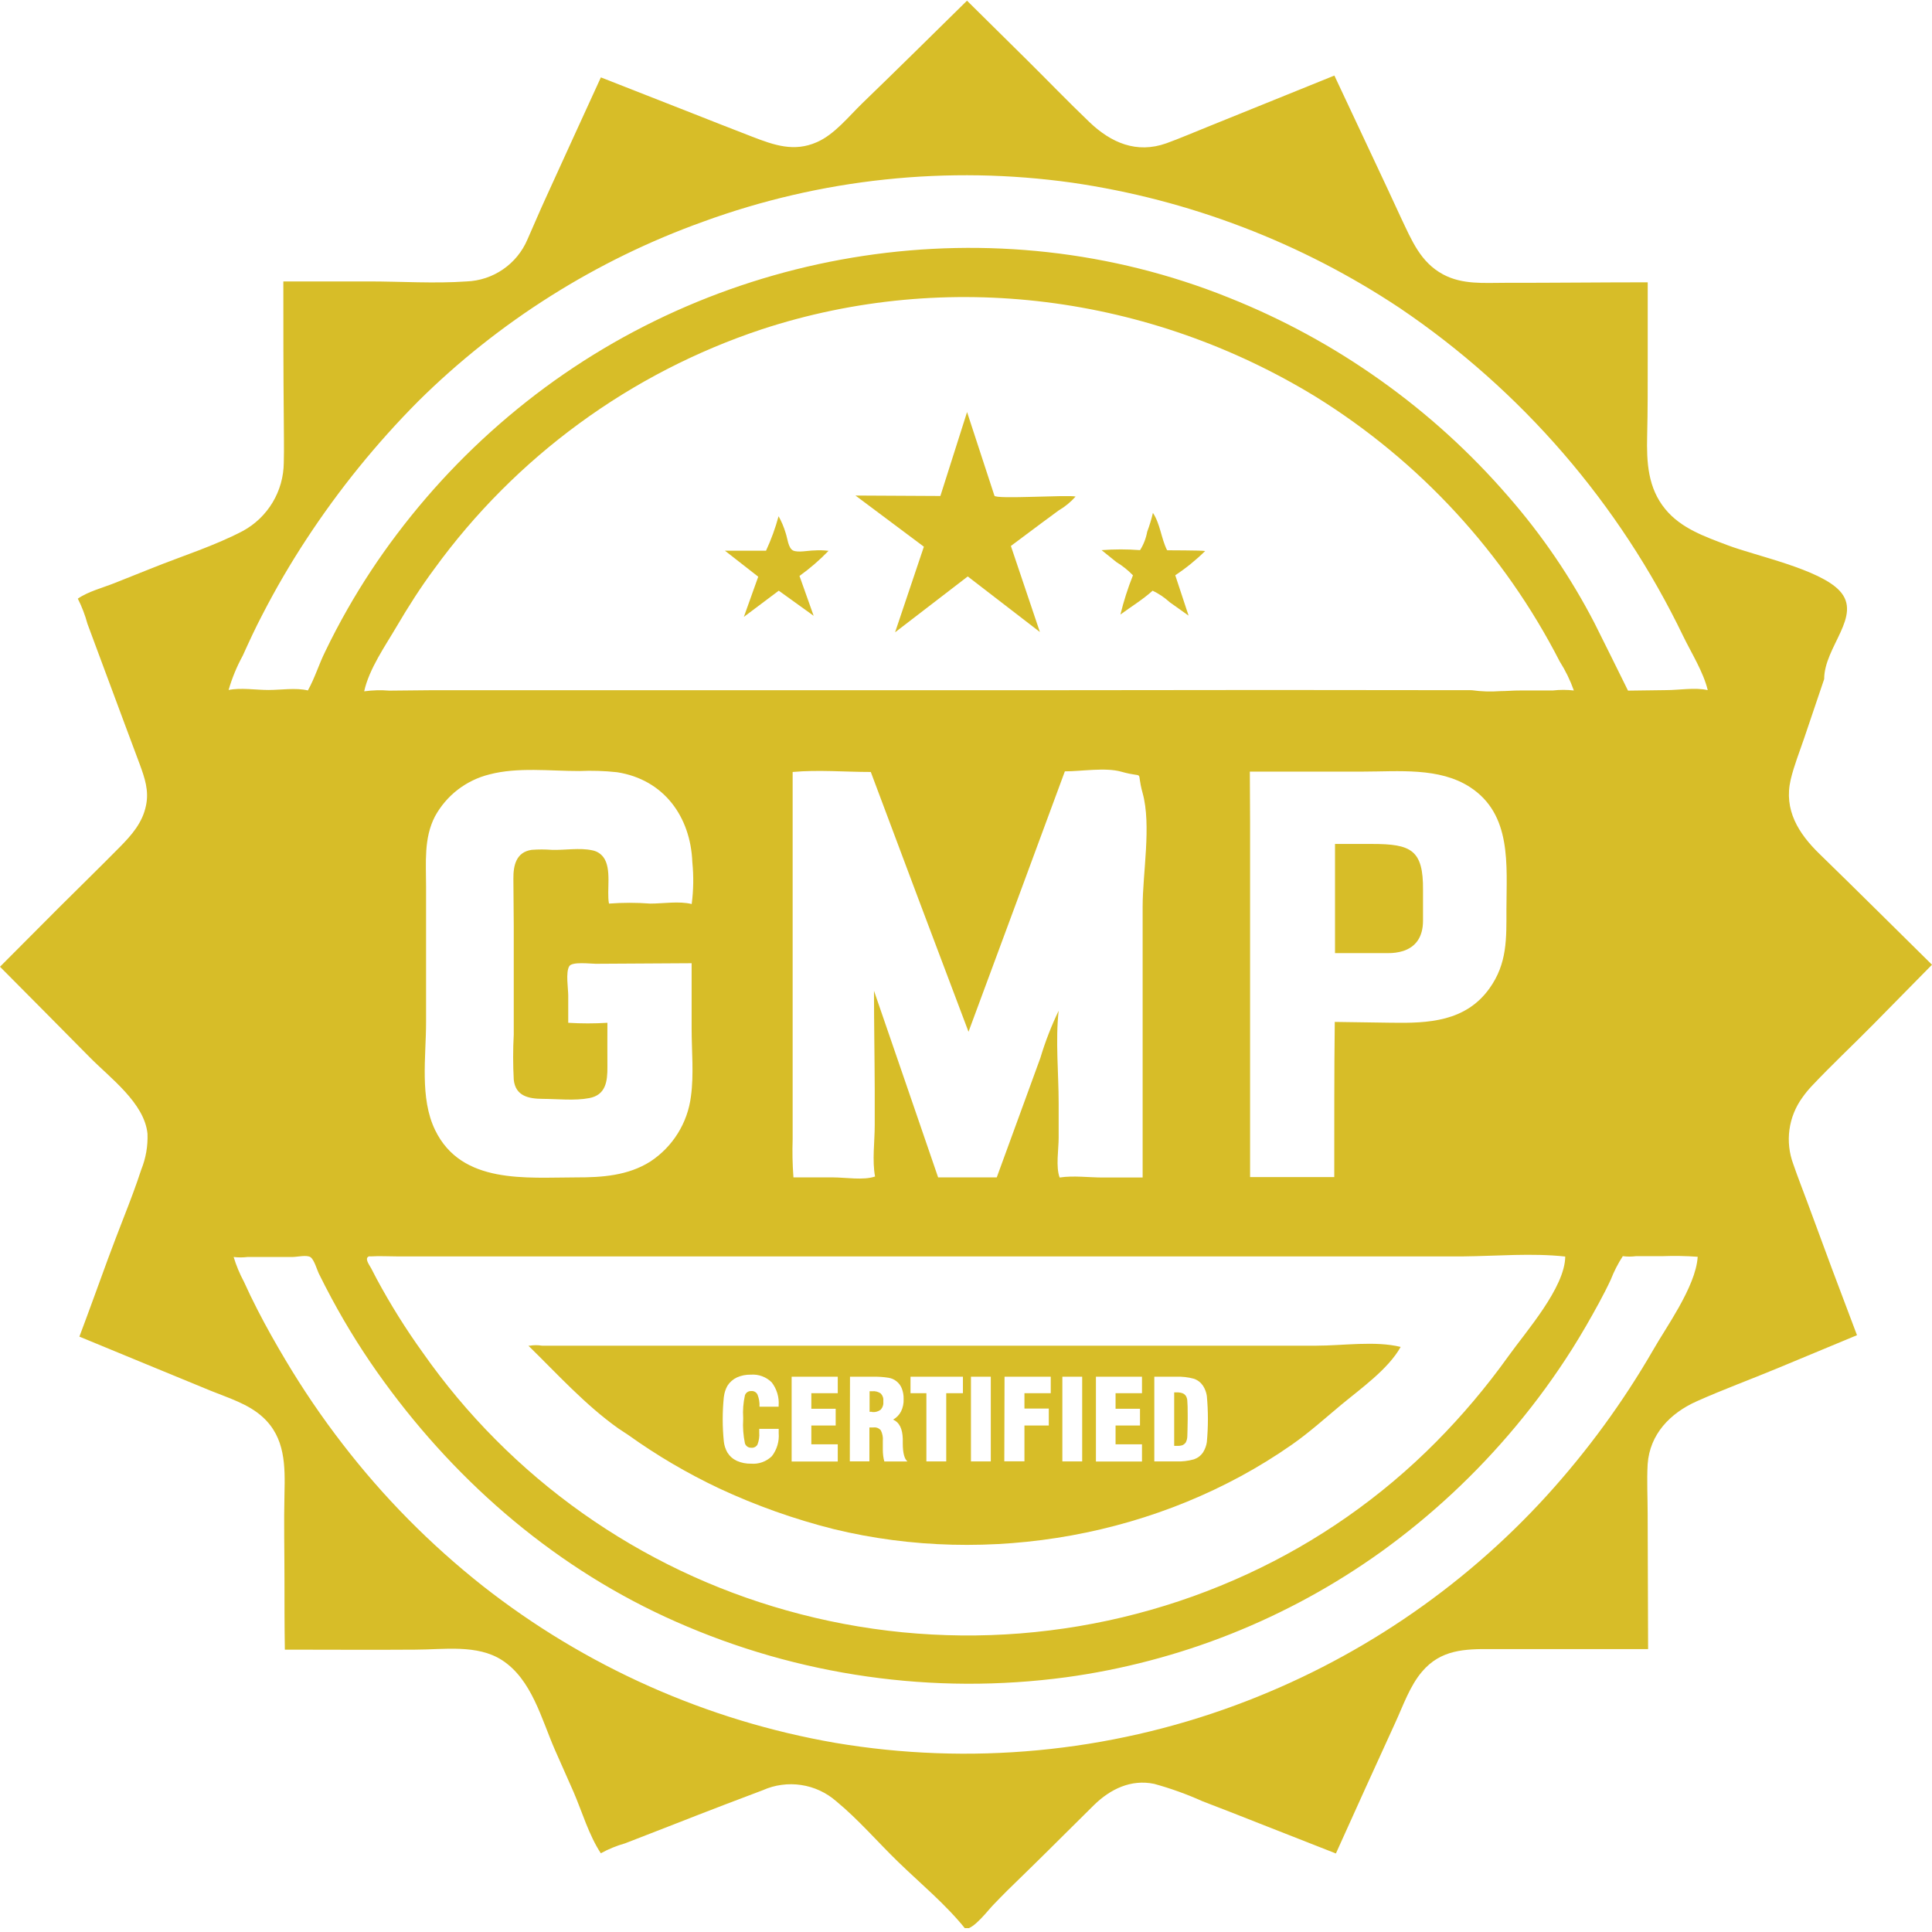 <svg xmlns="http://www.w3.org/2000/svg" xmlns:xlink="http://www.w3.org/1999/xlink" width="500" zoomAndPan="magnify" viewBox="0 0 375 375" height="500" preserveAspectRatio="xMidYMid meet" version="1.2"><defs><clipPath id="f89407de7a"><path d="M 0 0 L 375 0 L 375 374.25 L 0 374.25 Z M 0 0 "/></clipPath></defs><g id="e988f35b14"><g clip-rule="nonzero" clip-path="url(#f89407de7a)"><path style=" stroke:none;fill-rule:nonzero;fill:#d7bd28;fill-opacity:1;" d="M 349.855 213.008 C 350.402 212.23 351.004 211.496 351.656 210.805 C 355.508 206.711 359.672 202.824 363.621 198.816 L 375 187.254 C 367.691 180.055 360.477 172.852 353.145 165.727 C 349.086 161.777 346.199 157.199 347.574 151.312 C 348.234 148.535 349.344 145.793 350.254 143.09 C 351.523 139.32 352.793 135.559 354.07 131.809 C 354.07 125.508 361.562 119.516 357.078 114.68 C 353.18 110.461 340.789 107.902 335.344 105.832 C 330.957 104.164 326.328 102.594 323.246 98.84 C 319.848 94.734 319.59 89.727 319.711 84.633 C 319.836 79.543 319.82 74.656 319.82 69.66 C 319.82 64.664 319.82 59.742 319.82 54.797 C 310.586 54.797 301.352 54.906 292.117 54.895 C 288.023 54.895 283.844 55.273 280.105 53.262 C 275.695 50.898 274.012 46.633 271.941 42.297 C 270.18 38.473 268.398 34.648 266.594 30.832 C 264.059 25.449 261.531 20.059 259.004 14.664 C 250.824 17.973 242.633 21.285 234.43 24.605 C 231.762 25.668 229.094 26.836 226.391 27.812 C 220.613 29.871 215.656 27.715 211.453 23.695 C 207.25 19.672 203.375 15.641 199.328 11.633 L 187.695 0.133 C 180.945 6.77 174.219 13.434 167.387 20.027 C 164.73 22.598 161.965 26.117 158.551 27.594 C 154.129 29.555 150.23 28.164 146.027 26.543 C 141.824 24.926 137.598 23.254 133.395 21.598 C 127.805 19.406 122.219 17.211 116.629 15.02 C 113.047 22.863 109.441 30.688 105.883 38.531 C 104.668 41.176 103.547 43.855 102.363 46.512 C 101.863 47.676 101.215 48.75 100.41 49.73 C 99.609 50.711 98.684 51.559 97.641 52.277 C 96.598 52.996 95.473 53.555 94.273 53.953 C 93.07 54.352 91.836 54.578 90.57 54.625 C 84.309 55.066 77.863 54.625 71.562 54.625 L 54.996 54.625 C 54.996 63.461 54.996 72.281 55.082 81.113 C 55.082 84.012 55.164 86.926 55.082 89.824 C 55.066 91.18 54.879 92.512 54.512 93.816 C 54.145 95.121 53.609 96.355 52.914 97.52 C 52.215 98.68 51.379 99.73 50.402 100.672 C 49.422 101.609 48.34 102.406 47.148 103.055 C 41.641 105.953 35.332 107.93 29.555 110.254 L 22.246 113.168 C 19.969 114.082 17.117 114.801 15.105 116.199 C 15.895 117.762 16.516 119.387 16.973 121.074 L 20.273 129.957 L 24.391 141.031 C 25.309 143.469 26.219 145.902 27.121 148.34 C 28.094 150.996 28.949 153.48 28.34 156.344 C 27.668 159.695 25.547 162.094 23.211 164.457 C 19.348 168.371 15.398 172.219 11.5 176.105 C 7.602 179.992 3.875 183.781 0 187.645 C 5.793 193.469 11.57 199.297 17.336 205.137 C 21.355 209.23 28.02 214.055 28.629 220.051 C 28.719 222.465 28.312 224.789 27.414 227.031 C 26.402 230.137 25.23 233.207 24.039 236.254 C 23 238.934 21.965 241.613 20.969 244.309 C 19.117 249.352 17.312 254.395 15.41 259.438 C 23.941 262.949 32.469 266.492 40.922 269.953 C 44.371 271.355 48.234 272.512 51.012 275.07 C 55.387 279.066 55.348 284.512 55.215 290.02 C 55.082 295.527 55.215 300.984 55.215 306.492 C 55.215 311.059 55.215 315.629 55.289 320.195 C 63.719 320.195 72.16 320.258 80.605 320.195 C 86.125 320.195 92.617 319.113 97.453 322.242 C 103.203 325.973 105.066 333.574 107.676 339.566 C 108.887 342.32 110.105 345.074 111.332 347.828 C 113.023 351.75 114.266 356.125 116.617 359.719 C 118.113 358.898 119.68 358.258 121.32 357.793 L 129.848 354.48 C 133.578 353.031 137.293 351.555 141.02 350.145 C 143.371 349.242 145.723 348.375 148.062 347.477 C 149.23 346.957 150.445 346.609 151.711 346.441 C 152.977 346.27 154.238 346.277 155.504 346.469 C 156.766 346.656 157.977 347.02 159.137 347.555 C 160.293 348.094 161.355 348.781 162.316 349.621 C 166.656 353.203 170.332 357.516 174.367 361.426 C 178.727 365.652 183.613 369.672 187.414 374.438 C 189.133 374.301 191.68 370.891 192.773 369.758 C 193.871 368.625 194.602 367.859 195.539 366.934 C 197.258 365.238 199 363.559 200.719 361.875 C 204.617 358.062 208.457 354.176 212.34 350.363 C 215.496 347.27 219.531 345.305 224.023 346.246 C 227.238 347.129 230.367 348.254 233.406 349.621 C 237.062 351.008 240.656 352.434 244.273 353.859 L 259.297 359.758 C 263.105 351.301 266.941 342.848 270.809 334.402 C 272.344 331.078 273.625 327.289 276 324.484 C 279.652 320.172 284.285 320.051 289.512 320.086 C 293.652 320.086 297.793 320.086 301.938 320.086 L 319.895 320.086 C 319.895 311.316 319.809 302.531 319.809 293.758 C 319.809 290.59 319.629 287.34 319.809 284.184 C 320.223 278.359 324.195 274.289 329.312 272 C 334.43 269.711 339.777 267.75 344.98 265.59 C 350.184 263.434 355.289 261.289 360.441 259.16 C 357.191 250.621 354 242.07 350.863 233.5 C 349.938 230.992 348.941 228.48 348.074 225.949 C 347.676 224.879 347.414 223.781 347.289 222.648 C 347.164 221.516 347.176 220.383 347.332 219.254 C 347.488 218.125 347.777 217.031 348.207 215.977 C 348.633 214.918 349.18 213.93 349.855 213.008 Z M 325.852 253.762 C 324.16 256.781 322.199 259.707 320.906 261.984 C 315.016 272.176 308.109 281.625 300.195 290.336 C 296.066 294.867 291.68 299.133 287.039 303.137 C 282.398 307.145 277.535 310.855 272.449 314.281 C 267.367 317.703 262.094 320.812 256.637 323.605 C 251.18 326.398 245.578 328.855 239.828 330.98 C 233.648 333.266 227.352 335.141 220.93 336.602 C 214.508 338.066 208.016 339.105 201.461 339.723 C 194.902 340.34 188.332 340.531 181.75 340.289 C 175.168 340.051 168.629 339.383 162.133 338.289 C 155.914 337.211 149.781 335.754 143.742 333.918 C 137.699 332.078 131.797 329.875 126.027 327.309 C 120.258 324.742 114.668 321.828 109.262 318.57 C 103.852 315.312 98.668 311.73 93.703 307.832 C 83.523 299.781 74.469 290.621 66.543 280.344 C 62.5 275.113 58.785 269.656 55.41 263.973 C 53.496 260.766 51.668 257.527 49.977 254.227 C 49.051 252.43 48.172 250.613 47.344 248.777 C 46.523 247.242 45.855 245.645 45.348 243.98 C 46.246 244.09 47.148 244.09 48.051 243.98 L 56.773 243.98 C 57.699 243.98 59.625 243.504 60.32 244.051 C 61.012 244.602 61.539 246.488 61.867 247.16 C 62.684 248.805 63.512 250.438 64.375 252.031 C 67.391 257.641 70.773 263.02 74.523 268.164 C 89.145 288.277 108.371 304.711 131.238 314.789 C 137.145 317.398 143.203 319.598 149.414 321.375 C 155.625 323.152 161.926 324.496 168.32 325.406 C 174.715 326.316 181.145 326.785 187.602 326.812 C 194.062 326.836 200.492 326.418 206.895 325.559 C 212.395 324.809 217.828 323.727 223.195 322.312 C 228.566 320.902 233.828 319.168 238.984 317.117 C 244.141 315.062 249.152 312.703 254.023 310.039 C 258.891 307.375 263.582 304.426 268.094 301.191 C 277.828 294.168 286.539 286.047 294.227 276.824 C 298.215 272.051 301.867 267.035 305.191 261.777 C 307.004 258.891 308.711 255.93 310.344 252.922 C 311.148 251.434 311.926 249.938 312.645 248.391 C 313.27 246.785 314.051 245.262 314.984 243.82 C 315.844 243.93 316.699 243.93 317.555 243.82 L 322.699 243.82 C 324.973 243.734 327.25 243.773 329.52 243.941 C 329.336 246.914 327.73 250.398 325.852 253.762 Z M 117.105 166.359 C 116.547 165.648 115.824 165.207 114.938 165.043 C 112.5 164.508 109.562 165.043 107.113 164.957 C 105.805 164.855 104.492 164.855 103.18 164.957 C 100.207 165.398 99.621 167.941 99.648 170.574 C 99.648 173.633 99.719 176.668 99.719 179.75 L 99.719 194.246 C 99.719 196.426 99.719 198.621 99.719 200.801 C 99.562 203.723 99.562 206.641 99.719 209.562 C 100.047 212.73 102.57 213.277 105.359 213.289 C 108.152 213.301 111.551 213.68 114.352 213.145 C 117.582 212.547 117.922 209.902 117.898 207.051 C 117.871 204.199 117.898 201.336 117.898 198.523 C 115.363 198.68 112.828 198.68 110.293 198.523 C 110.293 196.746 110.293 194.977 110.293 193.211 C 110.293 191.883 109.77 188.75 110.488 187.547 C 111.039 186.609 114.594 187.07 115.645 187.07 L 134.246 186.961 C 134.246 191.215 134.246 195.488 134.246 199.719 C 134.246 203.945 134.699 208.551 134.113 212.789 C 133.953 214.07 133.66 215.316 133.227 216.531 C 132.797 217.746 132.242 218.898 131.559 219.992 C 130.879 221.086 130.086 222.094 129.188 223.016 C 128.285 223.938 127.297 224.754 126.219 225.461 C 121.906 228.188 116.863 228.543 111.891 228.531 C 102.145 228.531 89.609 229.93 84.465 219.367 C 81.422 213.117 82.711 205.125 82.699 198.293 C 82.699 194.156 82.699 190.035 82.699 185.926 C 82.699 181.297 82.699 176.668 82.699 172.035 C 82.699 167.406 82.238 162.703 84.418 158.477 C 84.969 157.465 85.617 156.523 86.363 155.648 C 87.109 154.77 87.938 153.98 88.852 153.277 C 89.762 152.578 90.738 151.977 91.773 151.477 C 92.809 150.977 93.887 150.59 95.004 150.312 C 100.512 148.863 106.824 149.668 112.453 149.656 C 114.895 149.547 117.332 149.625 119.762 149.887 C 128.863 151.301 134.039 158.523 134.383 167.348 C 134.652 170.059 134.613 172.77 134.258 175.473 C 131.824 174.863 128.691 175.387 126.23 175.387 C 123.555 175.184 120.879 175.184 118.203 175.387 C 117.715 172.891 118.797 168.613 117.105 166.359 Z M 303.812 243.895 C 303.754 249.91 296.234 258.402 292.773 263.242 C 288.527 269.18 283.832 274.746 278.691 279.93 C 273.41 285.25 267.703 290.062 261.562 294.359 C 255.422 298.656 248.949 302.375 242.141 305.516 C 238.676 307.117 235.145 308.562 231.547 309.852 C 227.953 311.137 224.309 312.266 220.613 313.23 C 216.918 314.199 213.188 315 209.422 315.637 C 205.656 316.27 201.867 316.738 198.062 317.043 C 194.254 317.344 190.441 317.477 186.621 317.441 C 182.805 317.402 178.992 317.199 175.191 316.828 C 171.391 316.453 167.613 315.914 163.859 315.207 C 160.109 314.5 156.395 313.629 152.719 312.594 C 145.613 310.602 138.73 308.02 132.07 304.848 C 125.41 301.672 119.07 297.949 113.047 293.688 C 107.027 289.422 101.414 284.672 96.211 279.441 C 91.008 274.211 86.289 268.574 82.055 262.535 C 78.758 257.953 75.773 253.176 73.098 248.207 L 72.074 246.234 C 71.688 245.5 70.688 244.258 71.59 243.867 C 71.719 243.848 71.848 243.848 71.98 243.867 C 73.648 243.758 75.367 243.867 77.035 243.867 L 284.051 243.867 C 290.547 243.797 297.379 243.188 303.812 243.895 Z M 205.484 220.844 C 205.484 218.625 205.484 216.406 205.484 214.18 C 205.484 208.281 204.836 201.996 205.484 196.184 C 204.059 199.141 202.879 202.191 201.938 205.332 L 198.953 213.52 C 197.125 218.516 195.297 223.523 193.469 228.531 L 182.09 228.531 C 177.961 216.445 173.781 204.383 169.641 192.309 C 169.641 198.68 169.762 205.066 169.785 211.438 C 169.785 213.75 169.785 216.066 169.785 218.383 C 169.785 221.551 169.262 225.254 169.848 228.359 C 167.605 229.141 164.082 228.531 161.648 228.531 C 159.211 228.531 156.555 228.531 154.008 228.531 C 153.82 226.059 153.77 223.586 153.852 221.109 C 153.852 215.383 153.852 209.664 153.852 203.945 C 153.852 190.227 153.852 176.508 153.852 162.789 C 153.852 158.477 153.852 154.152 153.852 149.84 C 158.809 149.387 164.023 149.84 169.02 149.84 C 175.312 166.668 181.637 183.477 187.988 200.266 C 194.215 183.414 200.488 166.578 206.688 149.719 C 209.941 149.719 214.582 148.914 217.652 149.789 C 222.527 151.18 220.43 149.07 221.785 153.945 C 223.512 160.184 221.785 169.453 221.785 175.973 L 221.785 228.555 L 214.059 228.555 C 211.379 228.555 208.309 228.141 205.676 228.555 C 204.898 226.484 205.484 223.086 205.484 220.844 Z M 242.594 149.766 L 264.621 149.766 C 271.418 149.766 279.363 148.902 285.332 152.785 C 293.492 158.086 292.41 167.918 292.398 176.445 C 292.398 182.113 292.594 187.012 289.07 191.895 C 284.441 198.305 277.254 198.633 270.043 198.512 L 259.078 198.352 C 258.953 208.367 258.992 218.43 258.98 228.469 L 242.641 228.469 C 242.641 205.539 242.641 182.602 242.641 159.66 C 242.617 156.379 242.602 153.078 242.594 149.766 Z M 291.18 134.148 C 289.332 134.285 287.492 134.223 285.66 133.965 C 259.539 133.914 233.418 133.914 207.297 133.965 L 100.684 133.965 C 97.32 133.965 93.957 133.965 90.605 133.965 C 88.461 133.965 86.332 133.965 84.199 133.965 L 75.559 134.051 C 73.93 133.918 72.309 133.961 70.688 134.184 C 71.648 129.82 74.758 125.41 76.984 121.609 C 79.215 117.809 81.617 114.031 84.297 110.426 C 88.223 105.016 92.547 99.941 97.266 95.207 C 101.988 90.473 107.043 86.129 112.441 82.184 C 117.836 78.234 123.504 74.73 129.449 71.664 C 135.391 68.602 141.535 66.016 147.879 63.91 C 183.918 52.105 223.211 57.32 255.445 77.043 C 260.457 80.156 265.234 83.594 269.777 87.352 C 274.324 91.113 278.594 95.16 282.59 99.5 C 286.586 103.84 290.27 108.426 293.645 113.266 C 297.02 118.105 300.051 123.148 302.742 128.395 C 303.867 130.168 304.781 132.047 305.484 134.023 C 304.117 133.867 302.754 133.867 301.391 134.023 L 295.055 134.023 C 293.738 134.012 292.398 134.148 291.18 134.148 Z M 315.996 134.051 C 313.828 129.664 311.66 125.266 309.465 120.891 C 304.883 112.051 299.32 103.883 292.773 96.379 C 285.402 87.859 277.129 80.332 267.945 73.805 C 258.766 67.273 248.941 61.926 238.477 57.758 C 193.031 39.484 140.438 47.695 102.145 77.996 C 92.68 85.488 84.309 94.055 77.035 103.688 C 73.523 108.332 70.328 113.18 67.445 118.234 C 65.91 120.93 64.473 123.656 63.133 126.445 C 61.914 128.883 61.098 131.637 59.758 134.012 C 57.445 133.453 54.484 133.926 52.094 133.926 C 49.707 133.926 46.711 133.441 44.371 133.926 C 45.043 131.609 45.953 129.391 47.113 127.273 C 48.332 124.582 49.551 121.926 50.926 119.309 C 53.512 114.285 56.355 109.41 59.453 104.688 C 65.789 95.02 73.031 86.086 81.176 77.883 C 89.008 70.133 97.586 63.316 106.91 57.441 C 116.234 51.566 126.082 46.766 136.453 43.039 C 142.156 40.957 147.965 39.227 153.883 37.855 C 159.801 36.48 165.777 35.477 171.816 34.84 C 177.855 34.199 183.91 33.934 189.984 34.035 C 196.059 34.141 202.102 34.617 208.113 35.461 C 219.492 37.117 230.547 40 241.285 44.109 C 252.02 48.219 262.176 53.461 271.746 59.828 C 277.625 63.805 283.215 68.152 288.52 72.867 C 293.824 77.582 298.797 82.625 303.438 87.996 C 308.074 93.371 312.34 99.023 316.234 104.957 C 320.129 110.891 323.613 117.055 326.695 123.449 C 328.277 126.715 330.617 130.406 331.469 133.953 C 329.031 133.391 325.879 133.953 323.379 133.953 Z M 315.996 134.051 "/></g><path style=" stroke:none;fill-rule:nonzero;fill:#d7bd28;fill-opacity:1;" d="M 272.32 184.598 C 274.758 183.816 276.195 181.918 276.207 178.738 C 276.207 176.75 276.207 174.777 276.207 172.781 C 276.277 164.934 273.891 163.812 266.301 163.812 L 259.125 163.812 L 259.125 185 C 262.562 185 265.996 185 269.434 185 C 270.414 185.012 271.379 184.879 272.32 184.598 Z M 272.32 184.598 "/><path style=" stroke:none;fill-rule:nonzero;fill:#d7bd28;fill-opacity:1;" d="M 160.82 106.918 C 159.883 106.801 158.945 106.777 158.004 106.844 C 156.945 106.844 154.859 107.309 153.922 106.844 C 152.984 106.383 152.84 104.406 152.496 103.457 C 152.16 102.32 151.703 101.234 151.121 100.203 C 150.496 102.504 149.684 104.73 148.684 106.895 L 140.715 106.895 L 147.172 111.938 C 146.234 114.531 145.309 117.141 144.383 119.734 L 151.156 114.652 L 157.93 119.527 C 157.004 116.953 156.086 114.375 155.18 111.789 C 157.203 110.336 159.086 108.711 160.82 106.918 Z M 160.82 106.918 "/><path style=" stroke:none;fill-rule:nonzero;fill:#d7bd28;fill-opacity:1;" d="M 226.512 106.758 C 225.379 104.48 225.207 101.703 223.781 99.547 C 223.492 100.789 223.121 102.008 222.672 103.203 C 222.438 104.484 221.977 105.68 221.285 106.781 C 218.793 106.59 216.305 106.59 213.816 106.781 L 216.703 109.109 C 217.883 109.824 218.949 110.676 219.906 111.668 C 218.918 114.148 218.105 116.688 217.473 119.281 C 219.531 117.762 221.832 116.371 223.723 114.652 C 224.938 115.238 226.047 115.984 227.047 116.895 L 230.703 119.492 C 229.836 116.883 228.984 114.262 228.117 111.656 C 230.207 110.277 232.137 108.711 233.918 106.953 C 233.234 106.797 226.609 106.832 226.609 106.809 Z M 226.512 106.758 "/><path style=" stroke:none;fill-rule:nonzero;fill:#d7bd28;fill-opacity:1;" d="M 187.707 79.98 C 185.988 85.414 184.246 90.836 182.527 96.27 L 166.047 96.184 C 170.465 99.496 174.891 102.809 179.324 106.113 L 173.734 122.73 L 187.84 111.887 L 201.84 122.672 C 199.965 117.105 198.086 111.539 196.211 105.969 L 202.301 101.422 L 205.496 99.07 C 206.73 98.348 207.82 97.449 208.773 96.379 C 207.227 96.012 193.262 96.953 193.02 96.219 C 191.258 90.812 189.484 85.398 187.707 79.98 Z M 187.707 79.98 "/><path style=" stroke:none;fill-rule:nonzero;fill:#d7bd28;fill-opacity:1;" d="M 121.965 278.543 C 127.512 282.512 133.371 285.957 139.535 288.875 C 146.719 292.227 154.156 294.867 161.844 296.805 C 191.91 304.113 225.293 298.184 250.707 280.441 C 254.059 278.105 257.129 275.34 260.27 272.719 C 264.059 269.574 269.469 265.75 271.867 261.438 C 266.922 260.219 260.672 261.195 255.531 261.195 L 105.18 261.195 C 104.406 261.07 103.633 261.07 102.863 261.195 C 102.789 261.195 102.633 261.195 102.559 261.195 C 108.152 266.664 113.598 272.695 119.992 277.238 Z M 224.051 267.223 L 228.277 267.223 C 229.449 267.176 230.605 267.309 231.738 267.613 C 232.484 267.875 233.074 268.336 233.516 268.992 C 233.895 269.594 234.141 270.246 234.246 270.953 C 234.523 273.941 234.523 276.93 234.246 279.918 C 234.141 280.629 233.895 281.285 233.516 281.895 C 233.074 282.547 232.48 283 231.738 283.258 C 230.605 283.574 229.453 283.711 228.277 283.66 L 224.051 283.66 Z M 212.719 267.223 L 221.66 267.223 L 221.66 270.418 L 216.531 270.418 L 216.531 273.438 L 221.273 273.438 L 221.273 276.691 L 216.531 276.691 L 216.531 280.344 L 221.66 280.344 L 221.66 283.684 L 212.719 283.684 Z M 206.203 267.223 L 210.051 267.223 L 210.051 283.66 L 206.203 283.66 Z M 194.98 267.223 L 203.949 267.223 L 203.949 270.418 L 198.844 270.418 L 198.844 273.402 L 203.57 273.402 L 203.57 276.691 L 198.844 276.691 L 198.844 283.637 L 194.934 283.637 Z M 188.461 267.223 L 192.312 267.223 L 192.312 283.66 L 188.461 283.66 Z M 176.73 267.223 L 186.902 267.223 L 186.902 270.418 L 183.664 270.418 L 183.664 283.66 L 179.812 283.66 L 179.812 270.418 L 176.73 270.418 Z M 164.984 267.223 L 169.348 267.223 C 170.379 267.195 171.406 267.258 172.43 267.418 C 173.023 267.508 173.555 267.738 174.02 268.113 C 174.488 268.488 174.832 268.957 175.047 269.516 C 175.293 270.164 175.41 270.832 175.391 271.523 C 175.43 272.379 175.266 273.191 174.891 273.961 C 174.535 274.641 174.023 275.168 173.355 275.547 C 174.574 276.07 175.172 277.324 175.23 279.297 C 175.23 279.504 175.23 279.797 175.23 280.199 C 175.23 282.039 175.559 283.207 176.145 283.672 L 171.648 283.672 C 171.551 283.32 171.477 282.961 171.43 282.598 C 171.379 282.195 171.355 281.789 171.355 281.383 C 171.355 281.113 171.355 280.797 171.355 280.418 C 171.355 280.039 171.355 279.797 171.355 279.688 C 171.422 278.965 171.289 278.277 170.969 277.629 C 170.59 277.195 170.113 277.008 169.543 277.066 L 168.75 277.066 L 168.75 283.648 L 164.949 283.648 Z M 153.656 267.223 L 162.609 267.223 L 162.609 270.418 L 157.48 270.418 L 157.48 273.438 L 162.207 273.438 L 162.207 276.691 L 157.48 276.691 L 157.48 280.344 L 162.609 280.344 L 162.609 283.684 L 153.656 283.684 Z M 140.508 271.109 C 140.598 270.348 140.828 269.633 141.203 268.965 C 141.66 268.258 142.27 267.723 143.031 267.359 C 143.895 266.977 144.793 266.801 145.734 266.82 C 146.488 266.766 147.219 266.867 147.93 267.129 C 148.637 267.391 149.258 267.789 149.793 268.32 C 150.285 268.961 150.645 269.672 150.879 270.445 C 151.109 271.219 151.195 272.012 151.133 272.816 L 151.133 273.035 L 147.418 273.035 C 147.461 272.223 147.332 271.438 147.027 270.684 C 146.914 270.453 146.75 270.277 146.527 270.152 C 146.301 270.027 146.062 269.977 145.809 270.004 C 145.535 269.988 145.285 270.059 145.059 270.211 C 144.836 270.363 144.68 270.57 144.59 270.832 C 144.27 272.273 144.156 273.73 144.25 275.203 L 144.25 275.473 C 144.156 277.047 144.27 278.605 144.59 280.152 C 144.672 280.414 144.828 280.625 145.055 280.785 C 145.281 280.941 145.531 281.016 145.809 281.004 C 146.055 281.035 146.293 280.992 146.512 280.879 C 146.734 280.766 146.906 280.602 147.027 280.383 C 147.316 279.633 147.43 278.855 147.367 278.055 L 147.367 277.336 L 151.145 277.336 C 151.145 277.434 151.145 277.543 151.145 277.652 L 151.145 278.164 C 151.207 278.965 151.129 279.75 150.902 280.523 C 150.676 281.293 150.316 281.996 149.828 282.637 C 149.293 283.16 148.672 283.551 147.965 283.809 C 147.262 284.062 146.531 284.16 145.785 284.098 C 144.832 284.121 143.918 283.941 143.043 283.562 C 142.266 283.203 141.648 282.664 141.191 281.941 C 140.816 281.277 140.582 280.566 140.496 279.809 C 140.203 276.922 140.203 274.035 140.496 271.148 Z M 140.508 271.109 "/><path style=" stroke:none;fill-rule:nonzero;fill:#d7bd28;fill-opacity:1;" d="M 229.496 280.516 C 229.77 280.395 229.992 280.211 230.164 279.969 C 230.348 279.602 230.445 279.219 230.457 278.809 C 230.457 278.25 230.531 277.129 230.531 275.461 L 230.531 274.719 C 230.531 273.352 230.508 272.426 230.457 271.938 C 230.453 271.586 230.359 271.258 230.18 270.953 C 230.016 270.711 229.801 270.535 229.531 270.43 C 229.172 270.305 228.805 270.25 228.422 270.258 L 227.91 270.258 L 227.91 280.637 L 228.461 280.637 C 228.812 280.66 229.156 280.621 229.496 280.516 Z M 229.496 280.516 "/><path style=" stroke:none;fill-rule:nonzero;fill:#d7bd28;fill-opacity:1;" d="M 169.273 274.082 C 169.895 274.141 170.457 273.98 170.957 273.609 C 171.352 273.137 171.52 272.59 171.453 271.977 C 171.516 271.402 171.348 270.902 170.957 270.477 C 170.449 270.125 169.887 269.98 169.273 270.039 L 168.785 270.039 L 168.785 274.035 L 169.273 274.035 Z M 169.273 274.082 "/></g></svg>